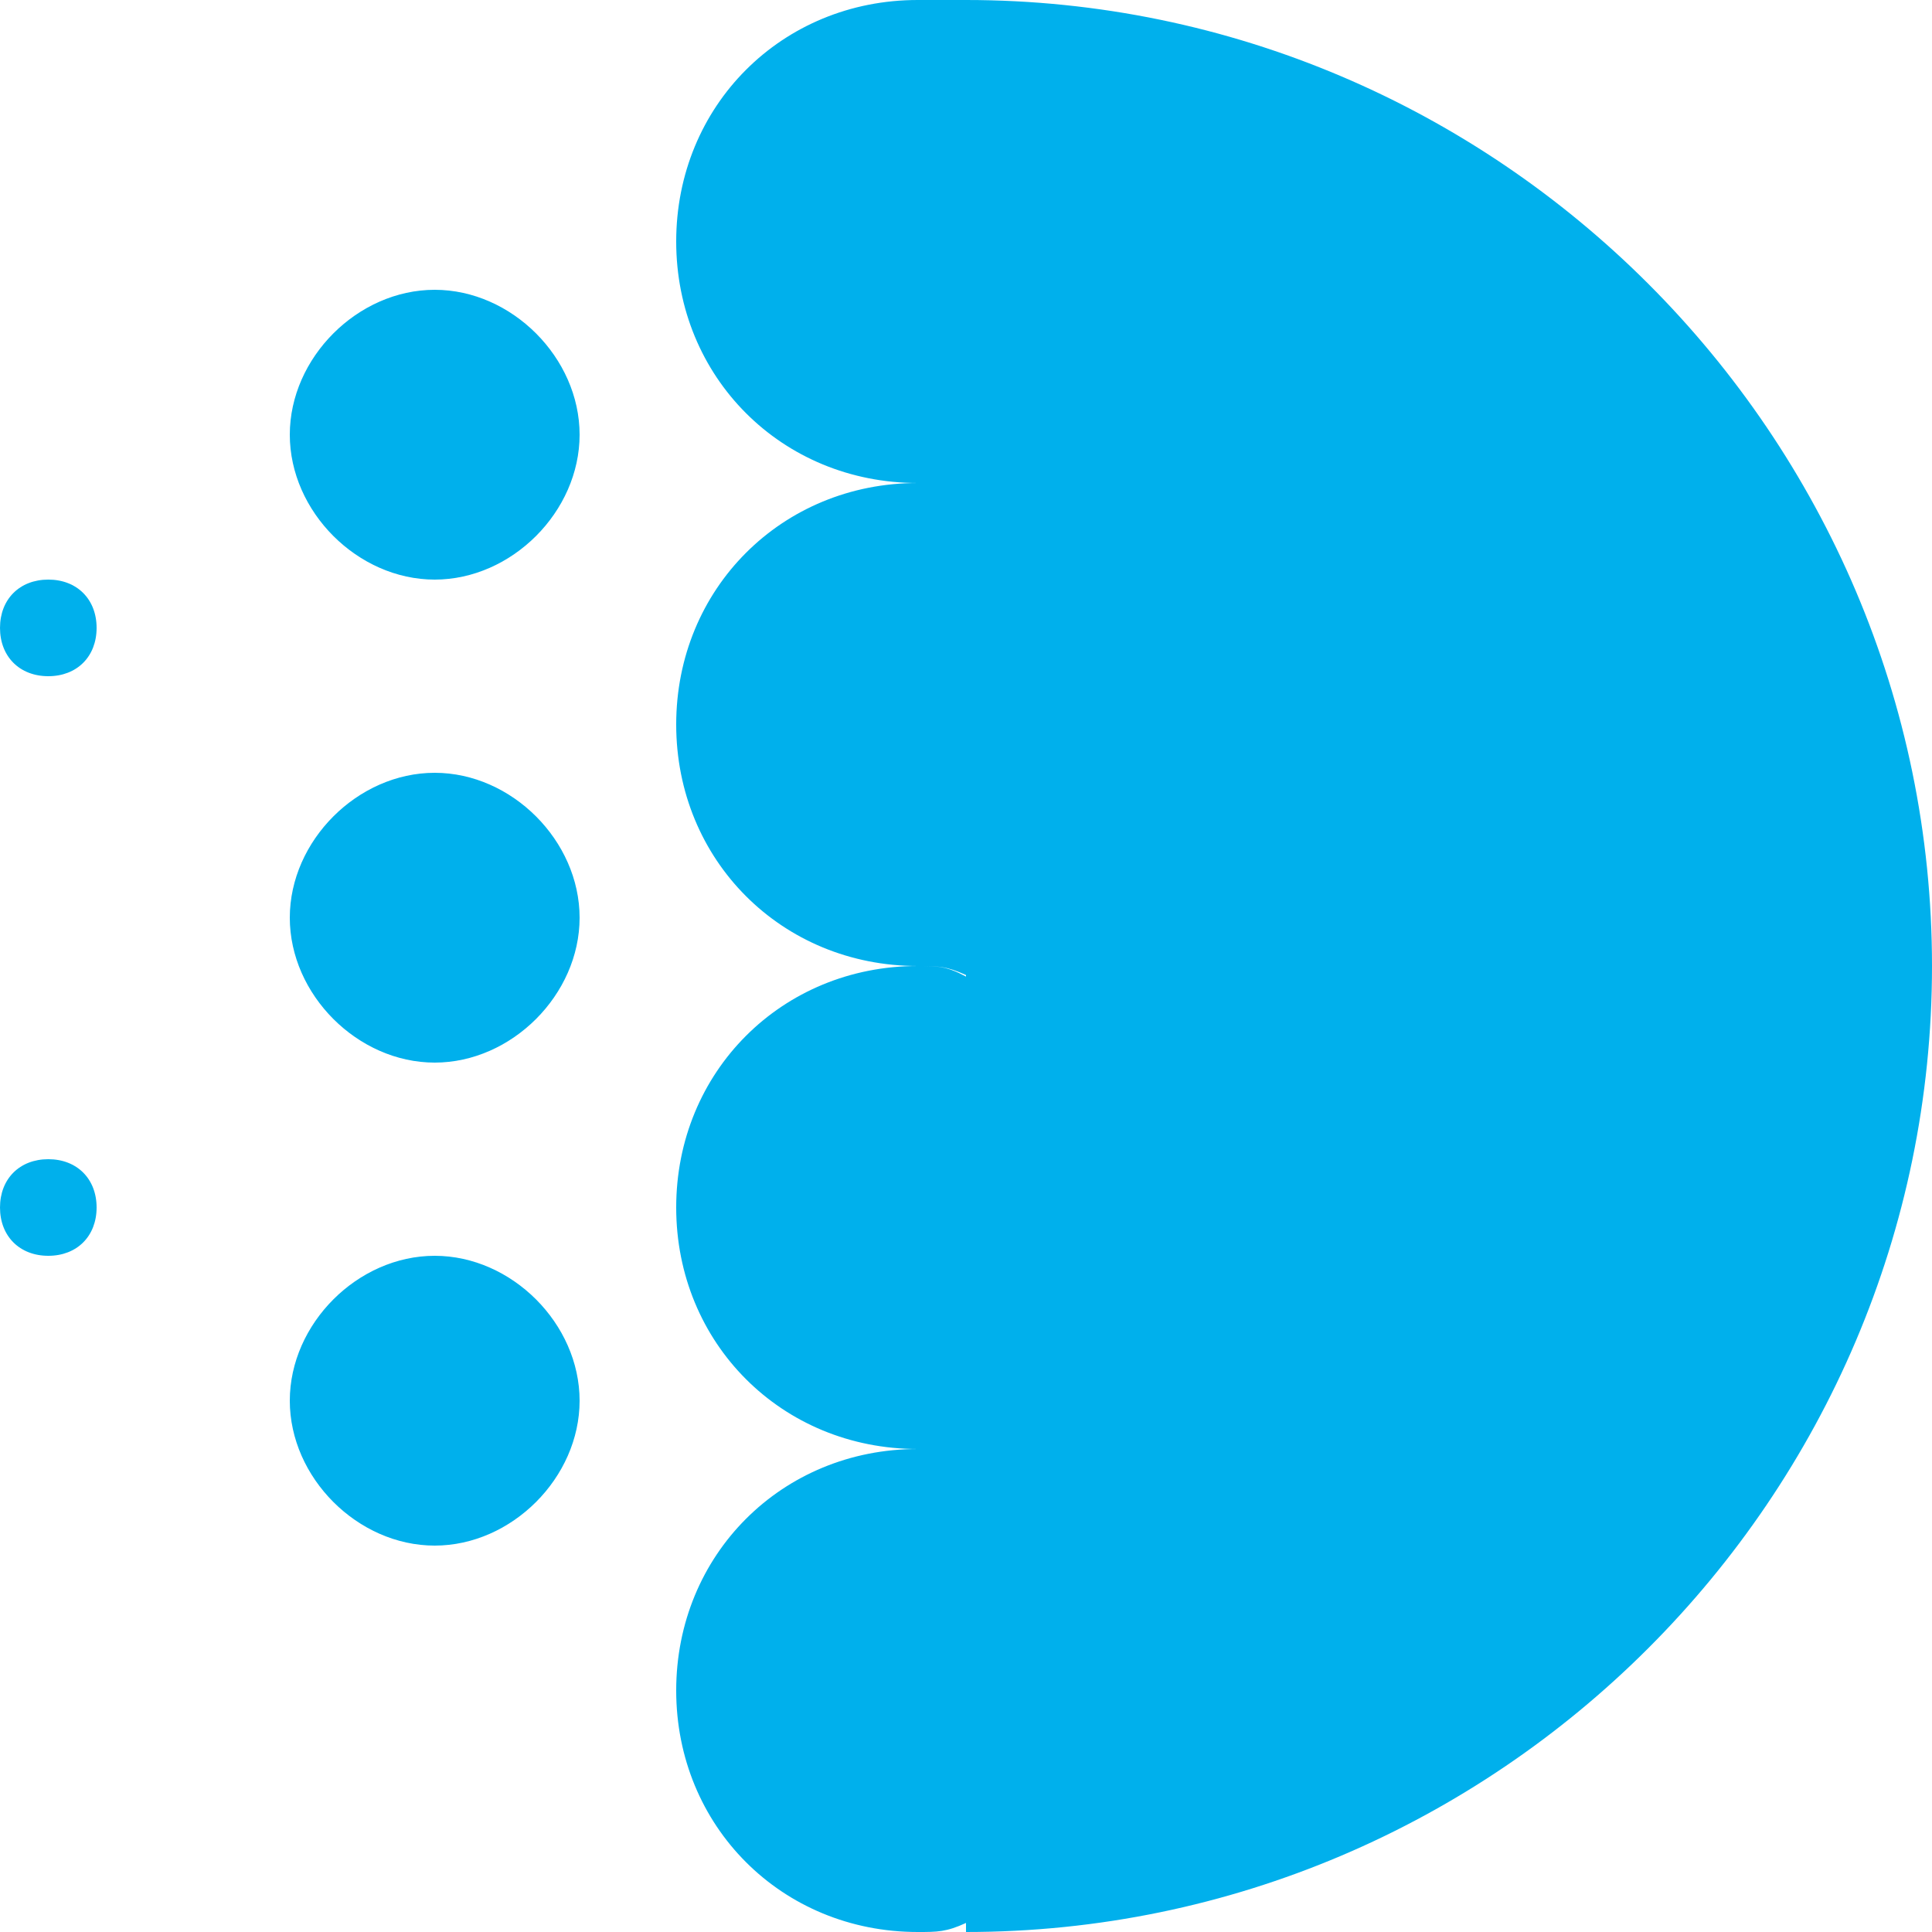 <?xml version="1.0" encoding="utf-8"?>
<!-- Generator: Adobe Illustrator 23.0.2, SVG Export Plug-In . SVG Version: 6.00 Build 0)  -->
<svg version="1.1" id="图层_1" xmlns="http://www.w3.org/2000/svg" xmlns:xlink="http://www.w3.org/1999/xlink" x="0px" y="0px"
	 viewBox="0 0 128 128" style="enable-background:new 0 0 128 128;" xml:space="preserve">
<style type="text/css">
	.st0{fill:#00B0EC;}
</style>
<path class="st0" d="M64,64.6C62.7,64,62.1,64,60.8,64c1.3,0,1.9,0,3.2-0.6V64.6C64,64,64,64,64,64.6z M64,31.4
	C62.7,32,62.1,32,60.8,32c1.3,0,1.9,0,3.2,0.6V31.4z M64,95.4C62.7,96,62.1,96,60.8,96c1.3,0,1.9,0,3.2,0.6V95.4z M64,0h-3.2
	c-9,0-16,7-16,16s7,16,16,16c1.3,0,1.9,0,3.2-0.6V32h-3.2c-9,0-16,7-16,16s7,16,16,16c1.3,0,1.9,0,3.2-0.6v1.3
	C62.7,64,62.1,64,60.8,64c-9,0-16,7-16,16s7,16,16,16c1.3,0,1.9,0,3.2-0.6V96h-3.2c-9,0-16,7-16,16s7,16,16,16c1.3,0,1.9,0,3.2-0.6
	v0.6c35.2,0,64-28.8,64-64S99.2,0,64,0z M28.8,19.2c-5.1,0-9.6,4.5-9.6,9.6s4.5,9.6,9.6,9.6s9.6-4.5,9.6-9.6S33.9,19.2,28.8,19.2z
	 M28.8,51.2c-5.1,0-9.6,4.5-9.6,9.6s4.5,9.6,9.6,9.6s9.6-4.5,9.6-9.6S33.9,51.2,28.8,51.2z M28.8,83.2c-5.1,0-9.6,4.5-9.6,9.6
	s4.5,9.6,9.6,9.6s9.6-4.5,9.6-9.6S33.9,83.2,28.8,83.2z M3.2,38.4c-1.9,0-3.2,1.3-3.2,3.2s1.3,3.2,3.2,3.2s3.2-1.3,3.2-3.2
	S5.1,38.4,3.2,38.4z M3.2,76.8C1.3,76.8,0,78.1,0,80s1.3,3.2,3.2,3.2s3.2-1.3,3.2-3.2S5.1,76.8,3.2,76.8z"/>
</svg>
